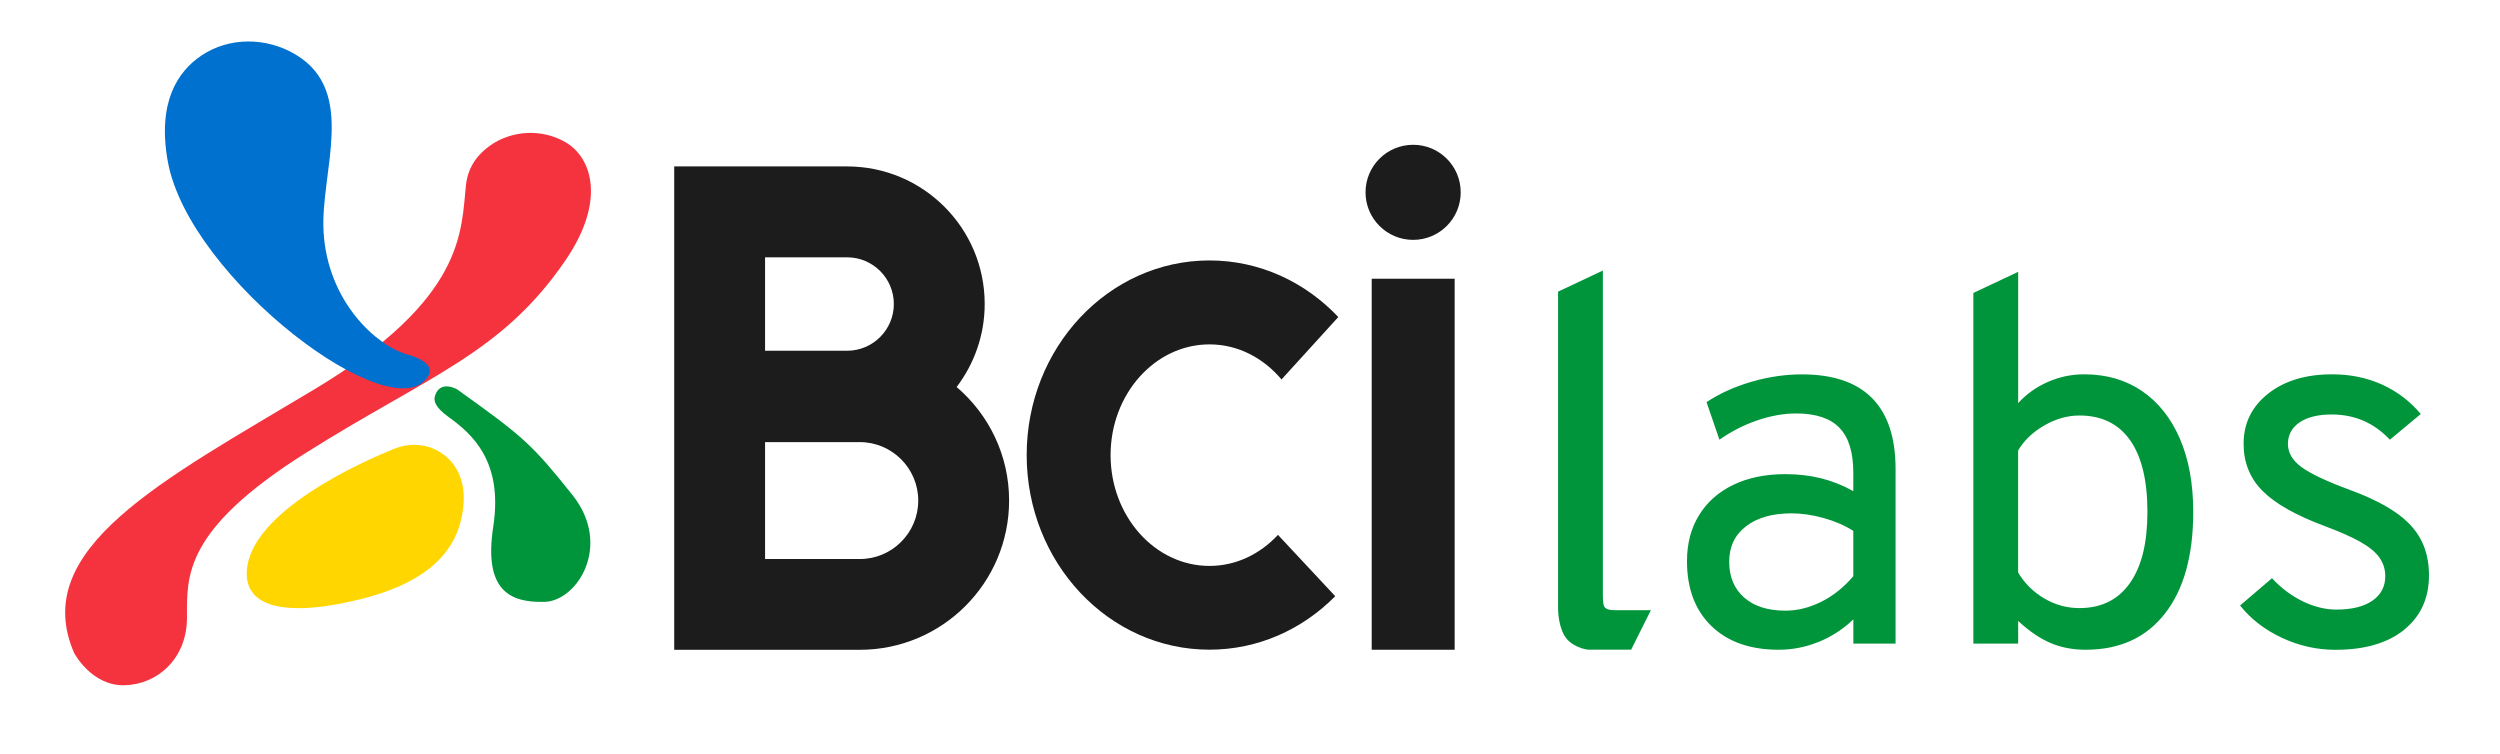 <svg width="1266" height="382" viewBox="0 0 1266 382" fill="none" xmlns="http://www.w3.org/2000/svg">
<path d="M739.703 97.396C739.703 110.695 728.921 121.473 715.619 121.473C702.317 121.473 691.505 110.695 691.505 97.396C691.505 84.097 702.286 73.319 715.619 73.319C728.952 73.319 739.703 84.097 739.703 97.396Z" fill="#1C1C1C"/>
<path d="M484.437 195.982C493.305 184.293 498.65 169.749 498.65 153.931C498.65 115.462 467.459 84.279 428.98 84.279H341.421V329.06H435.388C477.148 329.06 511.011 295.206 511.011 253.458C511.011 230.444 500.685 209.858 484.437 195.982ZM387.432 130.309H428.98C442.039 130.309 452.639 140.905 452.639 153.961C452.639 167.017 442.009 177.613 428.98 177.613H387.432V130.309ZM435.388 283.061H387.432V223.885H435.388C451.697 223.885 464.999 237.154 464.999 253.489C464.999 269.824 451.727 283.092 435.388 283.092" fill="#1C1C1C"/>
<path d="M647.133 270.886C638.113 280.572 625.934 286.583 612.48 286.583C584.873 286.583 562.398 261.413 562.398 230.474C562.398 199.535 584.873 174.395 612.48 174.395C626.876 174.395 639.814 181.257 648.955 192.157L677.716 160.55C660.982 142.848 637.931 131.888 612.48 131.888C561.366 131.888 519.91 176.004 519.91 230.444C519.91 284.883 561.366 329 612.48 329C637.171 329 659.555 318.707 676.167 301.916L647.133 270.825V270.886Z" fill="#1C1C1C"/>
<path d="M736.636 141.148H694.633V329.03H736.636V141.148Z" fill="#1C1C1C"/>
<path d="M286.055 71.831C274.362 65.242 259.663 65.88 248.577 73.44C242.534 77.57 237.067 83.915 235.974 93.631C233.422 116.949 235.973 151.137 159.135 197.197C82.328 243.257 14.601 277.839 37.531 330.639C37.531 330.639 46.278 347.399 63.012 347.004C79.746 346.64 94.689 333.524 94.689 312.786C94.689 292.049 92.563 268.609 154.762 229.411C216.961 190.214 253.892 179.253 286.298 131.918C307.163 101.434 299.661 79.482 286.055 71.831Z" fill="#F5333F"/>
<path d="M124.938 289.498C124.088 309.871 150.055 309.902 171.193 305.894C192.3 301.886 225.435 293.142 233.088 264.753C238.828 243.469 229.808 231.172 218.51 226.831C214.775 225.404 210.735 225.009 206.757 225.434C204.023 225.707 201.351 226.557 198.8 227.59C184.313 233.48 126.244 258.954 124.968 289.529" fill="#FFD600"/>
<path d="M220.241 200.597C219.543 202.935 220.272 206.245 227.227 211.224C238.889 219.604 254.894 233.51 249.792 266.605C244.69 299.7 258.903 305.165 275.638 304.801C292.402 304.437 310.23 276.048 289.821 250.574C269.442 225.1 265.433 221.426 231.57 197.227C231.57 197.227 222.853 192.005 220.211 200.628" fill="#00953B"/>
<path d="M149.72 27.623C134.93 18.818 116.161 18.576 101.887 28.2C90.072 36.186 79.594 51.64 84.94 81.608C95.66 141.512 200.531 219.786 216.961 190.214C216.961 190.214 221.851 183.898 206.24 179.496C190.66 175.124 165.787 152.716 163.843 117.162C162.203 87.134 181.063 46.327 149.69 27.623" fill="#0071CE"/>
<path d="M789.005 147.688L811.692 137V300.5C811.692 302.5 811.692 306.228 812.505 307.34C813.518 308.726 815.505 309 818.005 309H836.005L826.005 329H804.505C803.005 329 795.277 327.5 792.005 321.5C788.734 315.5 789.005 307.34 789.005 307.34V147.688Z" fill="#00953B"/>
<path d="M1217.37 318.953C1225.81 312.213 1230.04 302.983 1230.04 291.263C1230.04 284.492 1228.67 278.48 1225.94 273.258C1223.2 268.035 1218.86 263.39 1212.91 259.322C1206.95 255.223 1199.18 251.458 1189.64 247.966C1177.92 243.624 1169.81 239.768 1165.32 236.428C1160.85 233.088 1158.6 229.202 1158.6 224.769C1158.6 220.336 1160.58 216.541 1164.53 213.869C1168.47 211.228 1173.88 209.892 1180.77 209.892C1192.44 209.892 1202.25 214.142 1210.23 222.674L1225.88 209.649C1220.41 203.121 1213.82 198.172 1206.19 194.711C1198.54 191.28 1190.16 189.549 1181.02 189.549C1167.72 189.549 1156.9 192.798 1148.61 199.326C1140.32 205.854 1136.16 214.325 1136.16 224.739C1136.16 234.212 1139.35 242.167 1145.76 248.604C1152.13 255.04 1162.67 260.991 1177.37 266.457C1184.84 269.25 1190.83 271.892 1195.29 274.412C1199.76 276.932 1202.98 279.573 1204.95 282.367C1206.89 285.16 1207.9 288.287 1207.9 291.748C1207.9 297.062 1205.71 301.191 1201.37 304.197C1197.02 307.203 1190.92 308.691 1183.11 308.691C1177.56 308.691 1171.91 307.294 1166.17 304.531C1160.43 301.738 1155.2 297.851 1150.53 292.811L1134.37 306.626C1139.83 313.488 1146.91 318.953 1155.57 322.991C1164.22 327.029 1173.24 329.064 1182.63 329.064C1197.42 329.064 1209.02 325.693 1217.46 318.953M1035.21 303.043C1029.68 299.794 1025.28 295.422 1021.97 289.927V228.139C1025 223.008 1029.44 218.788 1035.27 215.418C1041.1 212.078 1047.02 210.408 1053 210.408C1064.21 210.408 1072.75 214.567 1078.64 222.856C1084.5 231.145 1087.45 243.26 1087.45 259.17C1087.45 275.08 1084.5 286.86 1078.58 295.27C1072.65 303.711 1064.15 307.932 1053 307.932C1046.66 307.932 1040.73 306.292 1035.21 303.043ZM1096.31 310.725C1105.88 298.519 1110.65 281.334 1110.65 259.17C1110.65 244.899 1108.4 232.572 1103.88 222.128C1099.35 211.683 1092.97 203.667 1084.71 198.02C1076.45 192.373 1066.67 189.549 1055.37 189.549C1049.03 189.549 1042.92 190.824 1037.06 193.405C1031.2 195.955 1026.16 199.569 1022 204.153V137.66L999.309 148.347V325.906H1022V314.429C1027.37 319.469 1032.78 323.173 1038.15 325.511C1043.53 327.849 1049.54 329.033 1056.16 329.033C1073.38 329.033 1086.78 322.931 1096.31 310.725ZM883.232 302.588C878.191 298.155 875.67 292.113 875.67 284.461C875.67 276.81 878.494 270.92 884.143 266.548C889.792 262.176 897.476 259.959 907.225 259.959C912.358 259.959 917.733 260.749 923.382 262.297C929.031 263.845 934.073 266.032 938.507 268.825V291.779C933.799 297.335 928.454 301.647 922.41 304.683C916.367 307.719 910.262 309.237 904.097 309.237C895.229 309.237 888.274 307.021 883.232 302.588ZM920.922 325.086C927.452 322.445 933.313 318.619 938.537 313.67V325.936H959.918V237.552C959.918 221.642 955.97 209.679 948.043 201.633C940.117 193.587 928.272 189.579 912.449 189.579C904.097 189.579 895.654 190.824 887.089 193.284C878.525 195.773 870.901 199.204 864.19 203.637L870.719 222.674C876.642 218.515 882.989 215.235 889.822 212.898C896.656 210.56 903.246 209.376 909.563 209.376C919.464 209.376 926.784 211.774 931.461 216.602C936.168 221.429 938.507 229.02 938.507 239.343V248.725C933.465 245.871 928.09 243.715 922.41 242.258C916.701 240.831 910.596 240.102 904.097 240.102C894.014 240.102 885.236 241.924 877.765 245.507C870.294 249.12 864.493 254.221 860.424 260.84C856.324 267.459 854.289 275.231 854.289 284.188C854.289 298.094 858.419 309.055 866.68 317.04C874.941 325.026 886.269 329.033 900.726 329.033C907.68 329.033 914.423 327.697 920.953 325.056" fill="#00953B"/>
</svg>
